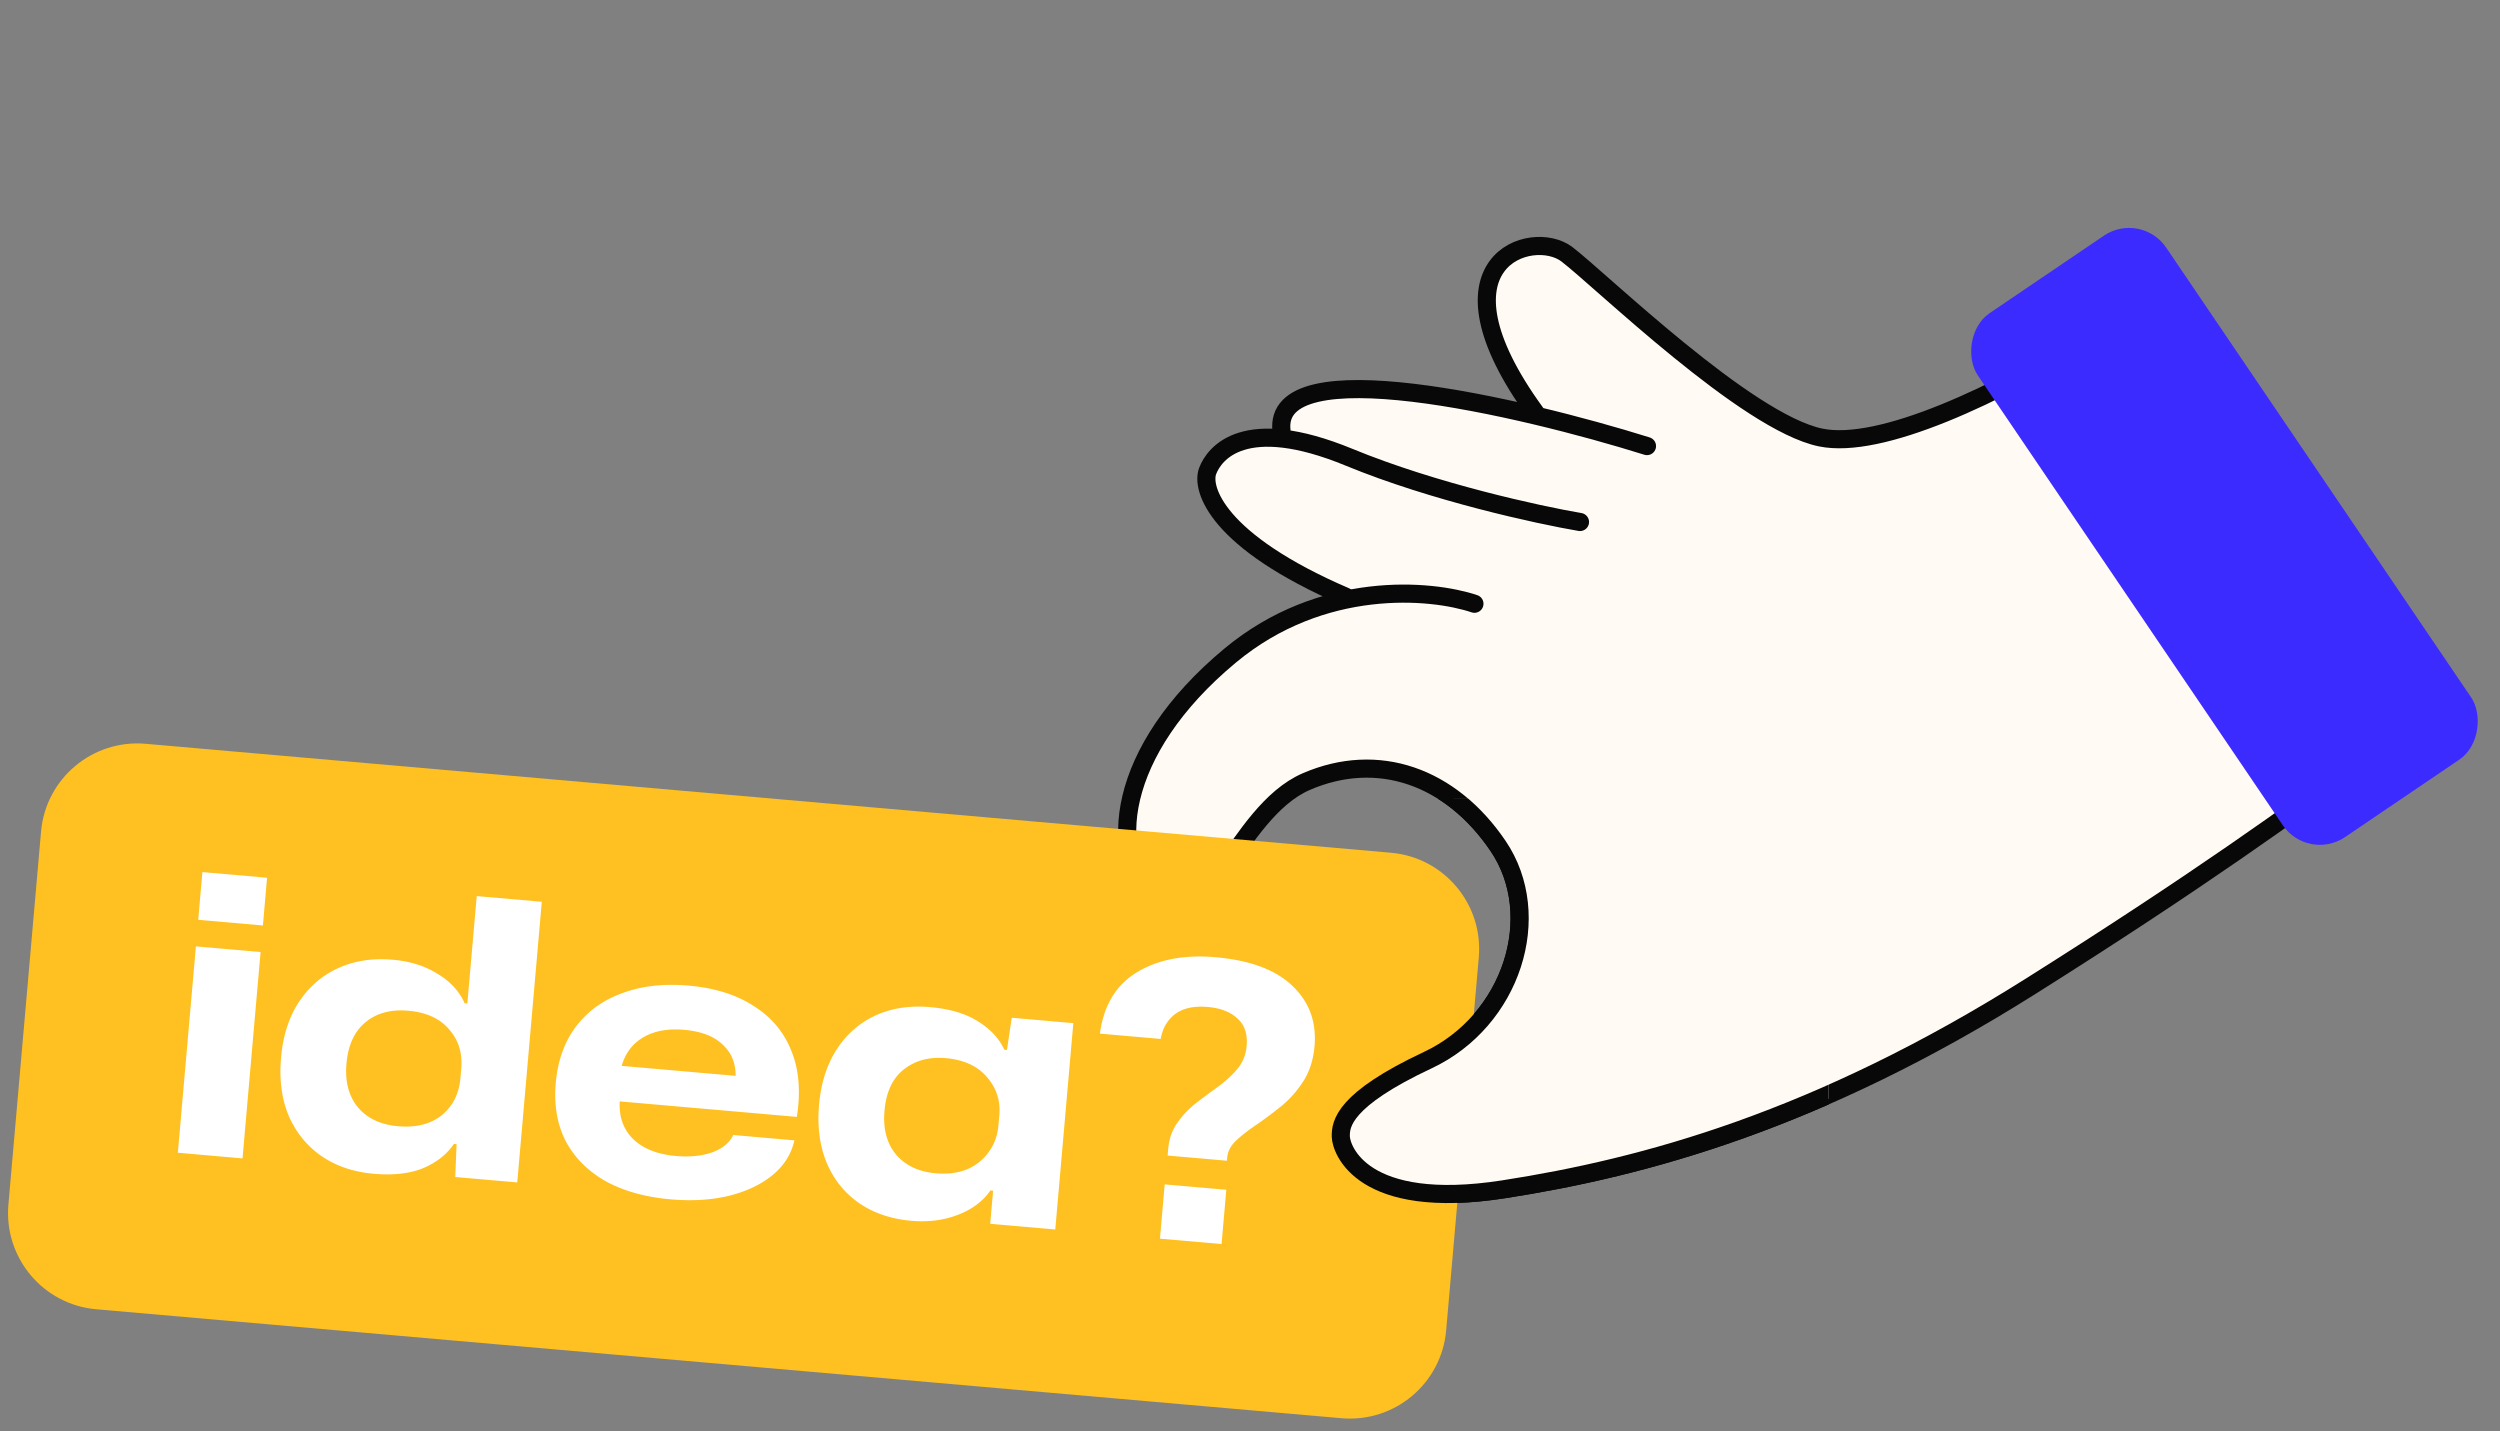 <svg xmlns="http://www.w3.org/2000/svg" width="414" height="237" fill="none"><rect width="100%" height="100%" fill="#808080" stroke="none"/><path fill="#FFFAF3" d="m305.248 72.805 25.516-7.655 49.988 69.589c-15 9.782-49.871 32.035-69.356 42.798-24.058 13.288-42.231 16.167-63.126 19.477l-.78.123c-16.98 2.691-24.549-3.672-26.211-7.19-.619-1.16 1.855-5.985 16.701-16.006 18.557-12.526 14.149-27.139 7.19-37.346-6.958-10.206-29.227-12.294-36.07-1.624-5.474 8.537-11.559 14.537-13.916 16.47-3.287.386-9.488-2.807-8.003-18.673 1.484-15.866 23.351-29.653 34.098-34.563-6.766-3.75-20.578-12.688-21.691-18.44-1.114-5.753 7.502-7.037 11.949-6.96-2.227-13.825 27.371-8.234 42.449-3.71-1.663-2.514-5.523-9.326-7.657-16.47-2.667-8.931 6.379-12.758 10.439-11.947 4.059.812 26.791 21.457 31.778 25.053 3.99 2.876 12.797 5.915 16.702 7.074Z"/><path stroke="#080808" stroke-linecap="round" stroke-width="3" d="M244.167 99.982c-7.147-2.407-25.245-4.06-40.454 8.581-19.012 15.801-20.563 33.401-12.276 40.652 8.288 7.252 13.041-14.664 24.89-19.786 11.85-5.122 23.912-.89 31.741 10.657 7.828 11.546 2.301 28.93-11.648 35.476-13.948 6.546-14.444 10.56-14.393 12.67.052 2.11 3.473 12.354 26.907 8.724 23.433-3.629 52.145-11.451 87.358-33.64 28.17-17.751 42.711-28.396 55.467-37.606"/><path stroke="#080808" stroke-linecap="round" stroke-width="3" d="M261.646 86.443c-6.927-1.177-24.267-4.968-38.213-10.712-17.432-7.18-22.341-.635-23.444 2.258-1.103 2.893 1.427 11.597 22.85 20.822m49.902-24.941c-20.874-6.532-62.202-16.174-60.52-2.483m135.474-16.466c-17.071 10.604-36.356 19.562-46.193 17.529-12.296-2.543-36.292-25.958-42.024-30.345-5.733-4.387-23.489 1.063-5.213 26.21"/><rect width="37.694" height="104.847" fill="#3C2BFF" rx="7.423" transform="scale(-1 1) rotate(34.137 -234.044 -559.947)"/><path fill="#FFC121" d="M6.797 137.717c.77-8.802 8.53-15.314 17.334-14.544l206.212 18.041c8.803.77 15.315 8.531 14.544 17.334l-5.403 61.764c-.77 8.803-8.531 15.315-17.334 14.544L15.938 216.815c-8.803-.77-15.315-8.531-14.545-17.333l5.404-61.765Z"/><path fill="#fff" d="m32.825 152.321.692-7.905 10.71.937-.69 7.905-10.712-.937Zm-3.375 38.573 2.99-34.173 10.711.937-2.99 34.173-10.71-.937Zm32.433 3.48c-3.357-.294-6.248-1.275-8.672-2.943-2.381-1.665-4.18-3.878-5.394-6.639-1.168-2.801-1.594-6.008-1.278-9.62.316-3.613 1.29-6.676 2.924-9.189 1.68-2.551 3.857-4.438 6.534-5.66 2.676-1.222 5.694-1.686 9.052-1.392 2.847.249 5.307 1.021 7.378 2.316 2.117 1.256 3.623 2.887 4.519 4.892l.446.039 1.556-17.788 10.775.943-4.066 46.478-10.265-.898.219-5.441-.446-.039c-1.134 1.699-2.814 3.03-5.04 3.992-2.221.919-4.969 1.235-8.242.949Zm4.03-7.871c2.975.261 5.383-.343 7.225-1.809 1.845-1.509 2.881-3.56 3.108-6.152l.134-1.531c.227-2.592-.44-4.771-1.998-6.535-1.513-1.802-3.778-2.836-6.796-3.1-2.89-.253-5.26.397-7.109 1.948-1.802 1.513-2.836 3.778-3.1 6.796-.26 2.975.364 5.385 1.873 7.231 1.552 1.848 3.773 2.899 6.663 3.152Zm45.124 12.107c-4.166-.364-7.74-1.362-10.724-2.994-2.938-1.67-5.143-3.876-6.616-6.618-1.428-2.78-1.981-5.998-1.661-9.653.327-3.741 1.458-6.875 3.392-9.404 1.935-2.529 4.493-4.361 7.676-5.496 3.187-1.178 6.821-1.588 10.901-1.231 4.336.379 7.942 1.509 10.818 3.388 2.923 1.84 4.998 4.313 6.225 7.419 1.27 3.109 1.572 6.754.906 10.936l-29.328-2.566c-.138 2.558.601 4.636 2.218 6.233 1.658 1.602 4.018 2.536 7.078 2.804 2.338.204 4.369-.003 6.094-.623 1.728-.663 2.861-1.613 3.397-2.851l10.137.887c-.498 2.269-1.716 4.197-3.654 5.783-1.891 1.548-4.303 2.686-7.237 3.415-2.887.689-6.094.88-9.622.571Zm2.263-28.069c-2.678-.235-4.919.169-6.723 1.21-1.804 1.042-3.014 2.628-3.629 4.758l18.872 1.651c.016-2.14-.71-3.874-2.179-5.202-1.422-1.366-3.536-2.172-6.341-2.417Zm37.617 31.622c-3.358-.293-6.249-1.274-8.673-2.943-2.381-1.664-4.158-3.875-5.33-6.633-1.168-2.801-1.594-6.008-1.278-9.62.316-3.613 1.291-6.676 2.924-9.189 1.633-2.512 3.767-4.381 6.401-5.607 2.677-1.222 5.694-1.686 9.052-1.392 3.273.286 5.923 1.075 7.952 2.366 2.071 1.294 3.519 2.856 4.344 4.684l.446.039.788-5.328 10.201.893-2.99 34.173-10.775-.942.48-5.483-.447-.039c-1.226 1.777-3.014 3.12-5.363 4.028-2.349.908-4.927 1.239-7.732.993Zm4.029-7.87c3.018.264 5.451-.38 7.3-1.931 1.849-1.552 2.882-3.56 3.097-6.025l.145-1.658c.209-2.38-.465-4.474-2.02-6.28-1.552-1.849-3.836-2.906-6.854-3.17-2.763-.241-5.088.39-6.976 1.896-1.841 1.466-2.896 3.729-3.163 6.79-.265 3.018.379 5.451 1.931 7.3 1.555 1.806 3.735 2.832 6.54 3.078Zm38.411-2.936.095-1.084c.149-1.7.662-3.154 1.538-4.362a15.04 15.04 0 0 1 3.112-3.261 110.954 110.954 0 0 1 3.711-2.759c1.237-.92 2.286-1.899 3.148-2.937a6.78 6.78 0 0 0 1.482-3.725c.175-1.998-.334-3.52-1.528-4.567-1.147-1.085-2.783-1.721-4.908-1.907-2.295-.201-4.108.198-5.437 1.195-1.287 1.001-2.07 2.367-2.35 4.099l-10.074-.882c.622-4.657 2.652-8.034 6.09-10.131 3.485-2.137 7.842-2.976 13.07-2.519 5.738.502 9.989 2.095 12.752 4.778 2.767 2.64 3.976 5.958 3.626 9.954-.193 2.21-.787 4.107-1.783 5.69a17.477 17.477 0 0 1-3.572 4.12 70.186 70.186 0 0 1-4.127 3.108c-1.364.909-2.512 1.793-3.444 2.654-.932.861-1.445 1.823-1.538 2.885l-.044.51-9.819-.859Zm-1.268 13.766.786-8.99 10.201.893-.786 8.99-10.201-.893Z"/><g clip-path="url(#a)"><path fill="#FFFAF3" d="m305.259 72.805 25.516-7.655 49.989 69.589c-15 9.782-49.872 32.035-69.357 42.798-24.057 13.288-42.23 16.167-63.126 19.477l-.779.123c-16.98 2.691-24.549-3.672-26.211-7.19-.619-1.16 1.855-5.985 16.7-16.006 18.557-12.526 14.15-27.139 7.191-37.346-6.959-10.206-29.227-12.294-36.07-1.624-5.474 8.537-11.559 14.537-13.917 16.47-3.286.386-9.487-2.807-8.002-18.673 1.484-15.866 23.35-29.653 34.098-34.563-6.767-3.75-20.578-12.688-21.692-18.44-1.113-5.753 7.502-7.037 11.949-6.96-2.226-13.825 27.372-8.234 42.45-3.71-1.663-2.514-5.523-9.326-7.657-16.47-2.668-8.931 6.379-12.758 10.438-11.947 4.06.812 26.792 21.457 31.779 25.053 3.99 2.876 12.797 5.915 16.701 7.074Z"/><path stroke="#080808" stroke-linecap="round" stroke-width="3" d="M244.179 99.983c-7.148-2.407-25.245-4.06-40.454 8.581-19.012 15.801-20.563 33.401-12.276 40.652 8.288 7.252 13.041-14.664 24.89-19.786 11.849-5.122 23.912-.89 31.741 10.657 7.828 11.546 2.301 28.93-11.648 35.476-13.948 6.546-14.445 10.56-14.393 12.67.052 2.11 3.473 12.354 26.906 8.724 23.434-3.629 52.146-11.451 87.358-33.64 28.17-17.751 42.712-28.396 55.467-37.606"/></g><defs><clipPath id="a"><path fill="#fff" d="M219.326 132.304h83.506v70.517h-83.506z"/></clipPath></defs></svg>